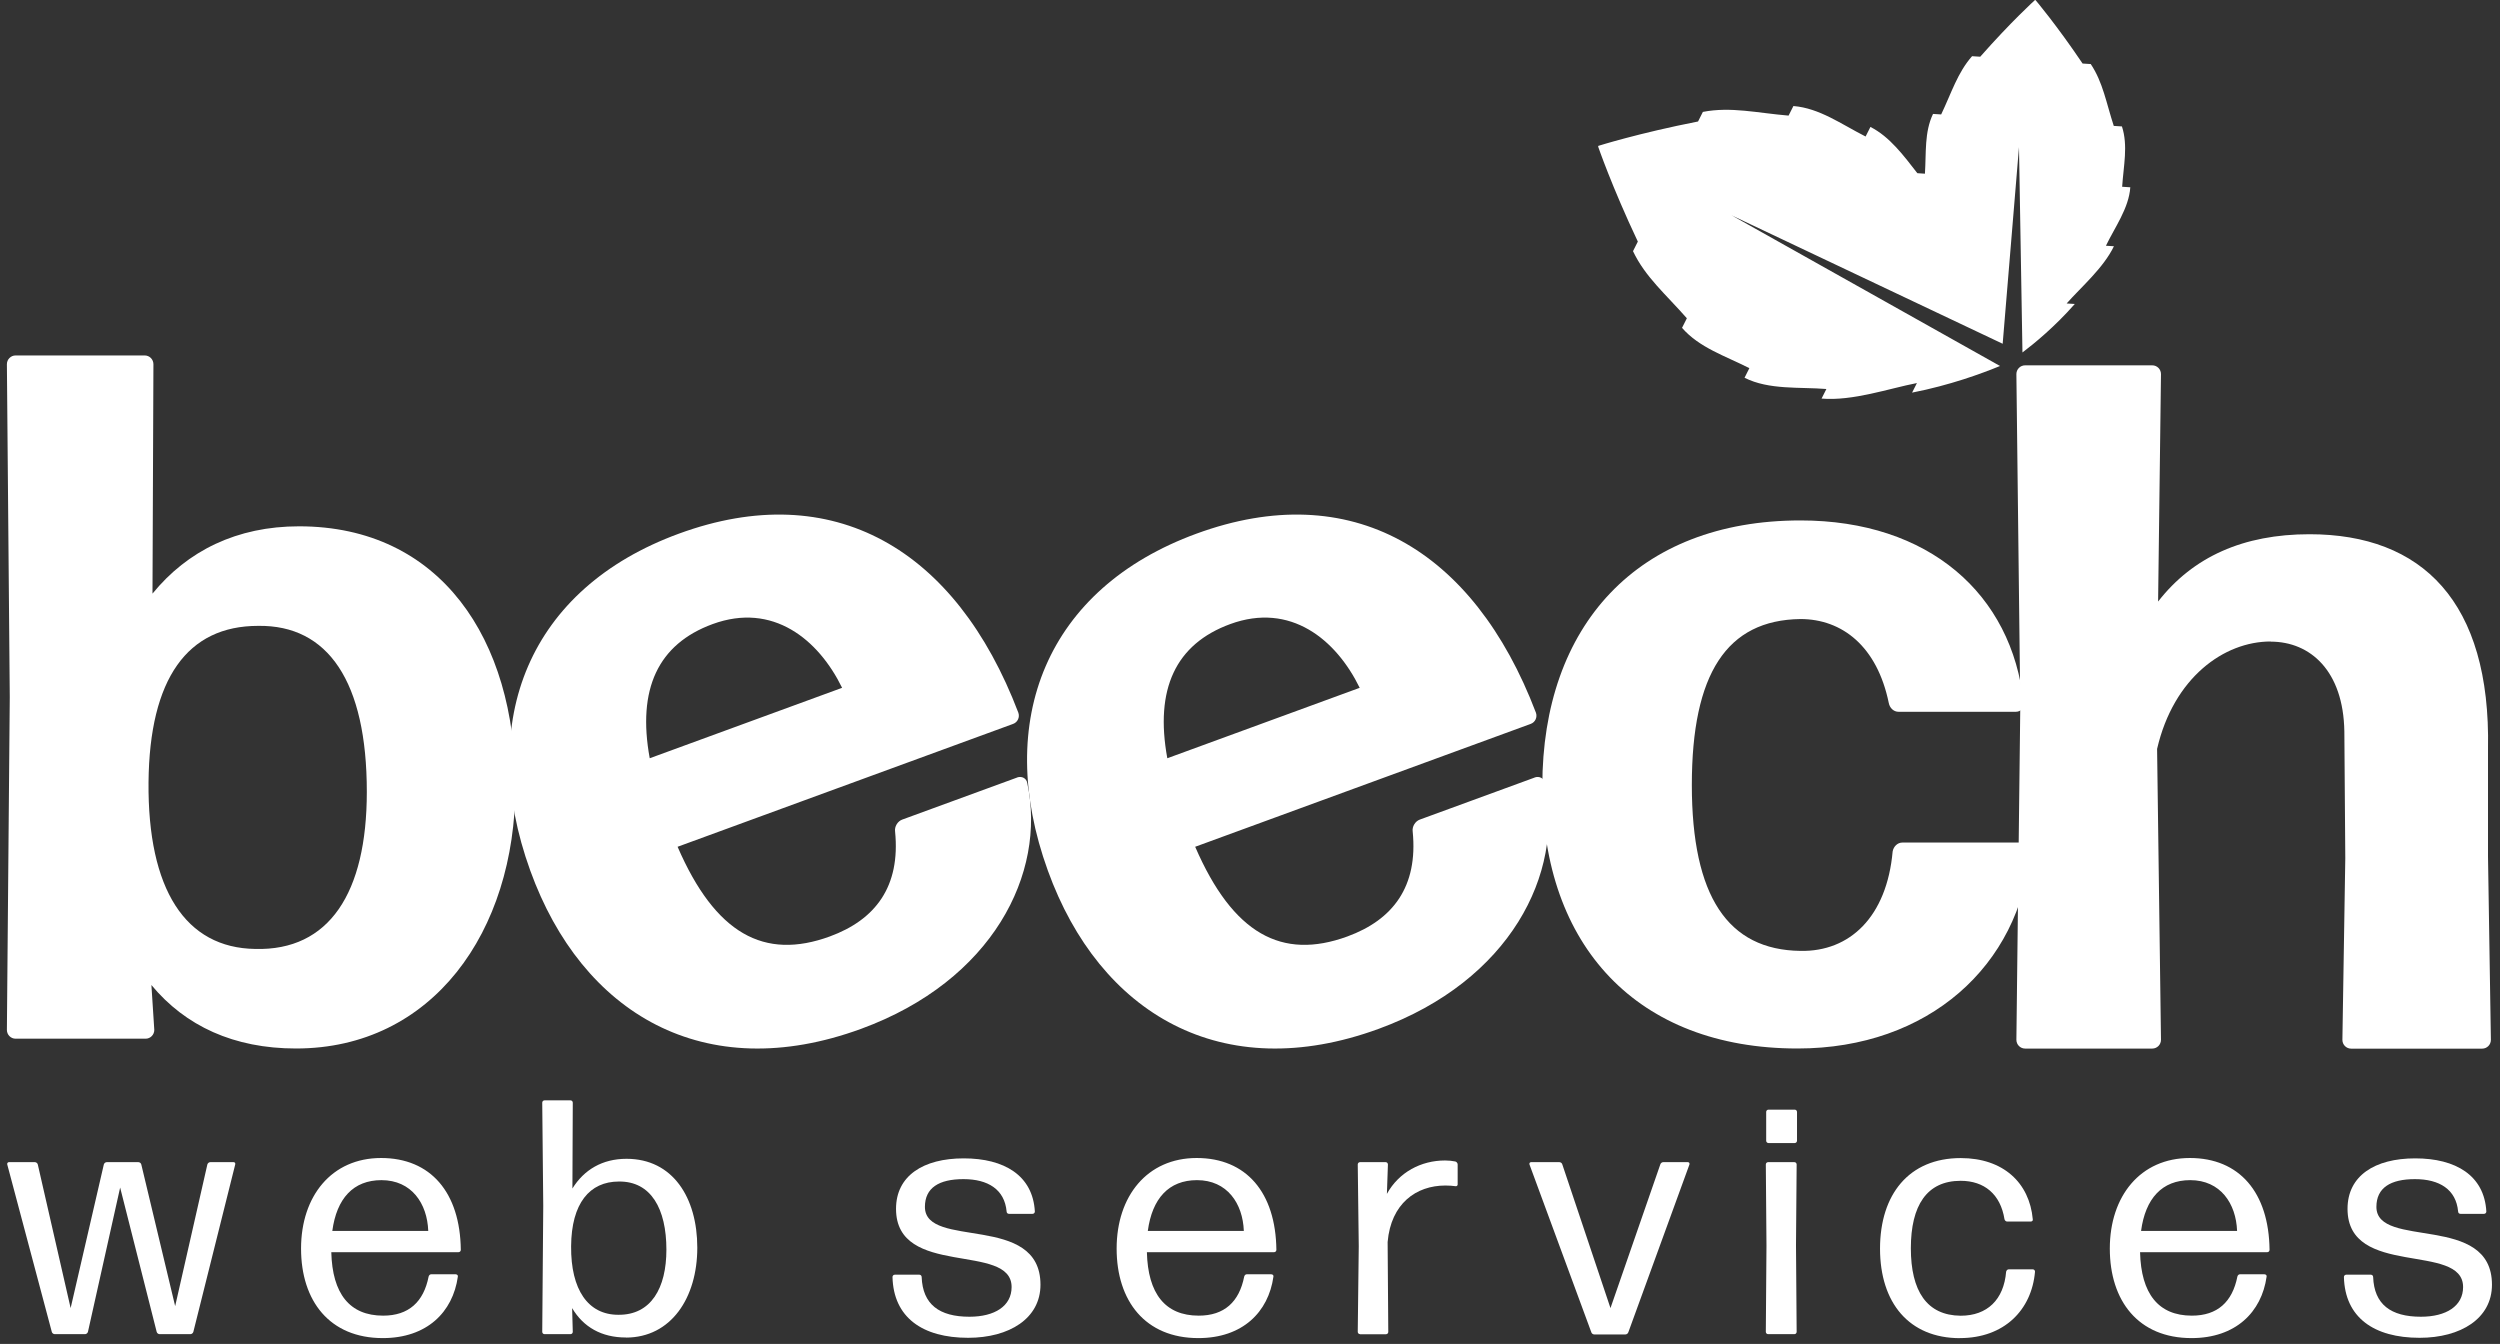 <svg xmlns="http://www.w3.org/2000/svg" width="173" height="93" viewBox="0 0 173 93" fill="none"><rect x="0" y="0" width="173" height="93" fill="#333333" stroke="none"/><path d="M145.724 17.02C146.328 15.753 147.317 14.417 147.417 12.96L146.853 12.924C146.948 11.467 147.272 10.085 146.838 8.749L146.273 8.713C145.754 7.125 145.524 5.693 144.68 4.432L144.115 4.397C142.302 1.708 140.853 0 140.853 0C140.853 0 140.848 0.005 140.838 0.015C140.828 0.005 140.823 0 140.823 0C140.823 0 139.165 1.502 137.032 3.925L136.467 3.889C135.463 5.025 135.049 6.412 134.329 7.919L133.765 7.884C133.16 9.151 133.3 10.563 133.205 12.02L132.681 11.985C131.742 10.779 130.772 9.462 129.434 8.784L129.099 9.447C127.406 8.588 125.917 7.487 124.104 7.337L123.769 8C121.606 7.819 119.778 7.367 117.839 7.744L117.505 8.407C113.383 9.216 110.601 10.095 110.601 10.095C110.601 10.095 110.601 10.105 110.611 10.12C110.596 10.12 110.586 10.13 110.586 10.13C110.586 10.13 111.535 12.904 113.338 16.718L113.004 17.381C113.853 19.175 115.297 20.386 116.73 22.025L116.396 22.688C117.6 24.065 119.363 24.617 121.056 25.477L120.722 26.14C122.415 26.999 124.568 26.768 126.386 26.919L126.052 27.582C128.215 27.763 130.713 26.884 132.651 26.507L132.316 27.17C134.929 26.658 137.137 25.849 138.401 25.326L119.822 14.899L138.585 23.788L139.714 10.181L139.954 24.391C140.783 23.763 142.192 22.608 143.576 21.035L143.011 21C144.015 19.864 145.559 18.547 146.283 17.04L145.719 17.005L145.724 17.02Z" fill="white"></path><path d="M20.483 72.556C16.187 72.556 12.83 71.003 10.477 68.164L10.677 71.27C10.677 71.606 10.408 71.878 10.073 71.878H1.081C0.746 71.878 0.477 71.606 0.477 71.27L0.676 48.24L0.477 25.205C0.477 24.869 0.746 24.597 1.081 24.597H10.013C10.348 24.597 10.617 24.869 10.617 25.205L10.552 41.079C12.97 38.11 16.397 36.421 20.693 36.421C30.494 36.421 35.664 44.255 35.664 54.386C35.664 64.516 29.89 72.556 20.488 72.556H20.483ZM17.666 65.667C22.766 65.802 25.384 61.818 25.384 54.793C25.384 47.16 22.701 43.24 17.866 43.31C12.965 43.31 10.348 46.959 10.278 54.119C10.213 61.551 12.83 65.601 17.666 65.667Z" fill="white"></path><path d="M70.378 53.803C70.692 53.687 71.037 53.848 71.087 54.19C72.426 60.456 68.674 67.868 59.593 71.194C48.737 75.169 40.275 70.144 36.694 60.245C32.927 49.838 36.629 40.718 46.979 36.929C57.639 33.024 66.147 37.964 70.468 49.315C70.582 49.632 70.423 49.979 70.108 50.094L46.889 58.597C49.497 64.617 52.879 66.466 57.425 64.802C60.577 63.647 62.32 61.355 61.94 57.541C61.89 57.2 62.115 56.833 62.43 56.717L70.378 53.808V53.803ZM49.317 43.185C45.53 44.572 44.087 47.687 44.961 52.471L58.274 47.597C56.635 44.245 53.483 41.662 49.317 43.185Z" fill="white"></path><path d="M106.195 53.803C106.51 53.687 106.854 53.848 106.904 54.19C108.243 60.456 104.491 67.868 95.41 71.194C84.555 75.169 76.092 70.144 72.511 60.245C68.744 49.838 72.446 40.718 82.796 36.929C93.457 33.024 101.964 37.964 106.285 49.315C106.4 49.632 106.24 49.979 105.925 50.094L82.706 58.597C85.314 64.617 88.696 66.466 93.242 64.802C96.394 63.647 98.137 61.355 97.758 57.541C97.708 57.2 97.933 56.833 98.247 56.717L106.195 53.808V53.803ZM85.134 43.185C81.348 44.572 79.904 47.687 80.778 52.471L94.091 47.597C92.453 44.245 89.3 41.662 85.134 43.185Z" fill="white"></path><path d="M124.388 72.556C113.308 72.556 106.729 65.466 106.729 54.386C106.729 43.306 113.308 36.014 124.593 36.014C133.455 36.014 139.23 41.079 140.034 48.647C140.099 48.984 139.834 49.255 139.499 49.255H131.372C131.037 49.255 130.767 48.984 130.703 48.647C129.898 44.728 127.48 42.838 124.593 42.838C119.488 42.904 117.075 46.622 117.075 54.32C117.075 62.019 119.558 65.737 124.593 65.802C128.015 65.868 130.568 63.436 130.972 58.913C131.037 58.577 131.307 58.305 131.642 58.305H139.969C140.304 58.305 140.574 58.577 140.509 58.913C139.769 66.817 133.455 72.556 124.393 72.556H124.388Z" fill="white"></path><path d="M157.128 44.391C153.906 44.391 150.415 46.888 149.271 51.823L149.54 71.953C149.54 72.29 149.271 72.561 148.936 72.561H140.139C139.804 72.561 139.534 72.29 139.534 71.953L139.804 48.853L139.534 25.889C139.534 25.552 139.804 25.281 140.139 25.281H148.936C149.271 25.281 149.54 25.552 149.54 25.889L149.341 41.627C151.758 38.522 155.25 36.969 159.816 36.969C167.604 36.969 172.369 41.627 172.17 51.828V59.26L172.369 71.958C172.369 72.295 172.1 72.566 171.765 72.566H162.698C162.364 72.566 162.094 72.295 162.094 71.958L162.294 59.395L162.229 50.617C162.164 46.431 159.881 44.401 157.128 44.401V44.391Z" fill="white"></path><path d="M11.047 92.324C10.957 92.324 10.862 92.254 10.842 92.164L8.314 82.179L6.086 92.164C6.061 92.254 5.972 92.324 5.882 92.324H3.789C3.699 92.324 3.604 92.254 3.584 92.164L0.502 80.581C0.477 80.49 0.546 80.42 0.616 80.42H2.41C2.5 80.42 2.595 80.49 2.615 80.581L4.888 90.52L7.185 80.581C7.21 80.49 7.3 80.42 7.39 80.42H9.573C9.663 80.42 9.758 80.49 9.778 80.581L12.121 90.385L14.349 80.581C14.374 80.49 14.464 80.42 14.554 80.42H16.162C16.252 80.42 16.302 80.49 16.277 80.581L13.38 92.164C13.355 92.254 13.265 92.324 13.175 92.324H11.037H11.047Z" fill="white"></path><path d="M31.543 88.184C31.633 88.184 31.703 88.254 31.683 88.345C31.338 90.797 29.545 92.596 26.488 92.596C22.811 92.596 20.833 90.028 20.833 86.4C20.833 82.772 22.946 80.134 26.373 80.134C29.8 80.134 31.843 82.516 31.888 86.49C31.888 86.581 31.818 86.651 31.728 86.651H22.926C22.996 89.52 24.19 91.043 26.513 91.043C28.281 91.043 29.315 90.093 29.66 88.34C29.685 88.249 29.75 88.179 29.845 88.179H31.543V88.184ZM26.398 81.666C24.445 81.666 23.296 82.938 22.996 85.179H29.635C29.565 83.284 28.486 81.666 26.393 81.666H26.398Z" fill="white"></path><path d="M43.312 92.555C41.634 92.555 40.37 91.837 39.591 90.52L39.636 92.164C39.636 92.254 39.566 92.324 39.476 92.324H37.683C37.593 92.324 37.523 92.254 37.523 92.164L37.593 83.45L37.523 76.305C37.523 76.214 37.593 76.144 37.683 76.144H39.476C39.566 76.144 39.636 76.214 39.636 76.305L39.611 82.244C40.415 80.948 41.679 80.189 43.357 80.189C46.554 80.189 48.253 82.872 48.253 86.34C48.253 89.807 46.44 92.561 43.312 92.561V92.555ZM42.783 90.983C45.056 91.008 46.115 89.133 46.115 86.475C46.115 83.656 45.056 81.737 42.828 81.762C40.805 81.762 39.541 83.264 39.521 86.244C39.496 89.249 40.695 90.983 42.783 90.983Z" fill="white"></path><path d="M67.001 92.576C63.829 92.576 61.831 91.164 61.761 88.37C61.761 88.279 61.831 88.209 61.92 88.209H63.619C63.709 88.209 63.779 88.279 63.779 88.37C63.849 90.264 64.998 91.118 67.086 91.118C68.834 91.118 70.003 90.38 70.003 89.063C70.003 85.943 62.005 88.46 62.005 83.651C62.005 81.365 63.889 80.159 66.691 80.159C69.493 80.159 71.472 81.34 71.612 83.837C71.612 83.928 71.542 83.998 71.452 83.998H69.818C69.728 83.998 69.658 83.928 69.658 83.837C69.519 82.309 68.37 81.596 66.671 81.596C64.973 81.596 64.004 82.199 64.004 83.516C64.004 86.475 72.001 83.907 72.001 88.902C72.001 91.239 69.843 92.576 66.991 92.576H67.001Z" fill="white"></path><path d="M87.982 88.184C88.072 88.184 88.141 88.254 88.121 88.345C87.777 90.797 85.983 92.596 82.926 92.596C79.25 92.596 77.271 90.028 77.271 86.4C77.271 82.772 79.385 80.134 82.811 80.134C86.238 80.134 88.281 82.516 88.326 86.49C88.326 86.581 88.256 86.651 88.166 86.651H79.365C79.434 89.52 80.628 91.043 82.951 91.043C84.72 91.043 85.754 90.093 86.098 88.34C86.123 88.249 86.188 88.179 86.283 88.179H87.982V88.184ZM82.831 81.666C80.878 81.666 79.729 82.938 79.429 85.179H86.073C86.003 83.284 84.924 81.666 82.831 81.666Z" fill="white"></path><path d="M94.116 92.324C94.026 92.324 93.956 92.254 93.956 92.164L94.026 86.244L93.956 80.581C93.956 80.49 94.026 80.42 94.116 80.42H95.884C95.974 80.42 96.044 80.49 96.044 80.581L95.974 82.616C96.803 81.114 98.342 80.305 99.996 80.305C100.25 80.305 100.5 80.33 100.71 80.375C100.8 80.4 100.87 80.49 100.87 80.581V81.968C100.87 82.038 100.8 82.109 100.71 82.083C100.525 82.058 100.295 82.038 100.021 82.038C97.998 82.038 96.254 83.284 96.024 85.948L96.069 92.169C96.069 92.259 95.999 92.329 95.909 92.329H94.116V92.324Z" fill="white"></path><path d="M112.684 92.184C112.659 92.274 112.569 92.344 112.479 92.344H110.321C110.231 92.344 110.136 92.274 110.116 92.184L105.84 80.581C105.815 80.49 105.865 80.42 105.955 80.42H107.908C107.998 80.42 108.093 80.49 108.113 80.581L111.445 90.52L114.892 80.581C114.917 80.49 115.007 80.42 115.097 80.42H116.795C116.885 80.42 116.935 80.49 116.91 80.581L112.684 92.184Z" fill="white"></path><path d="M122.355 92.324C122.265 92.324 122.195 92.254 122.195 92.164L122.24 86.199L122.195 80.581C122.195 80.49 122.265 80.42 122.355 80.42H124.169C124.258 80.42 124.328 80.49 124.328 80.581L124.283 86.174L124.328 92.164C124.328 92.254 124.258 92.324 124.169 92.324H122.355ZM122.38 79.099C122.29 79.099 122.22 79.028 122.22 78.938V76.948C122.22 76.857 122.29 76.787 122.38 76.787H124.194C124.283 76.787 124.353 76.857 124.353 76.948V78.938C124.353 79.028 124.283 79.099 124.194 79.099H122.38Z" fill="white"></path><path d="M135.638 92.601C132.101 92.601 130.098 90.149 130.098 86.405C130.098 82.661 132.096 80.139 135.683 80.139C138.625 80.139 140.439 81.847 140.668 84.37C140.693 84.46 140.623 84.531 140.529 84.531H138.895C138.805 84.531 138.735 84.46 138.71 84.37C138.435 82.636 137.307 81.712 135.678 81.712C133.335 81.712 132.231 83.42 132.231 86.38C132.231 89.34 133.335 91.028 135.678 91.048C137.516 91.048 138.665 89.938 138.825 87.998C138.85 87.907 138.915 87.837 139.01 87.837H140.663C140.753 87.837 140.823 87.907 140.823 87.998C140.594 90.656 138.685 92.596 135.628 92.596L135.638 92.601Z" fill="white"></path><path d="M156.709 88.184C156.799 88.184 156.869 88.254 156.849 88.345C156.504 90.797 154.711 92.596 151.653 92.596C147.977 92.596 145.999 90.028 145.999 86.4C145.999 82.772 148.112 80.134 151.538 80.134C154.965 80.134 157.009 82.516 157.053 86.49C157.053 86.581 156.984 86.651 156.894 86.651H148.092C148.162 89.52 149.355 91.043 151.678 91.043C153.447 91.043 154.481 90.093 154.826 88.34C154.85 88.249 154.915 88.179 155.01 88.179H156.709V88.184ZM151.563 81.666C149.61 81.666 148.461 82.938 148.162 85.179H154.806C154.736 83.284 153.657 81.666 151.563 81.666Z" fill="white"></path><path d="M167.439 92.576C164.267 92.576 162.269 91.164 162.199 88.37C162.199 88.279 162.269 88.209 162.359 88.209H164.062C164.152 88.209 164.222 88.279 164.222 88.37C164.292 90.264 165.441 91.118 167.529 91.118C169.277 91.118 170.446 90.38 170.446 89.063C170.446 85.943 162.449 88.46 162.449 83.651C162.449 81.365 164.332 80.159 167.134 80.159C169.937 80.159 171.915 81.34 172.055 83.837C172.055 83.928 171.985 83.998 171.895 83.998H170.261C170.171 83.998 170.102 83.928 170.102 83.837C169.962 82.309 168.813 81.596 167.114 81.596C165.416 81.596 164.447 82.199 164.447 83.516C164.447 86.475 172.444 83.907 172.444 88.902C172.444 91.239 170.286 92.576 167.434 92.576H167.439Z" fill="white"></path></svg>